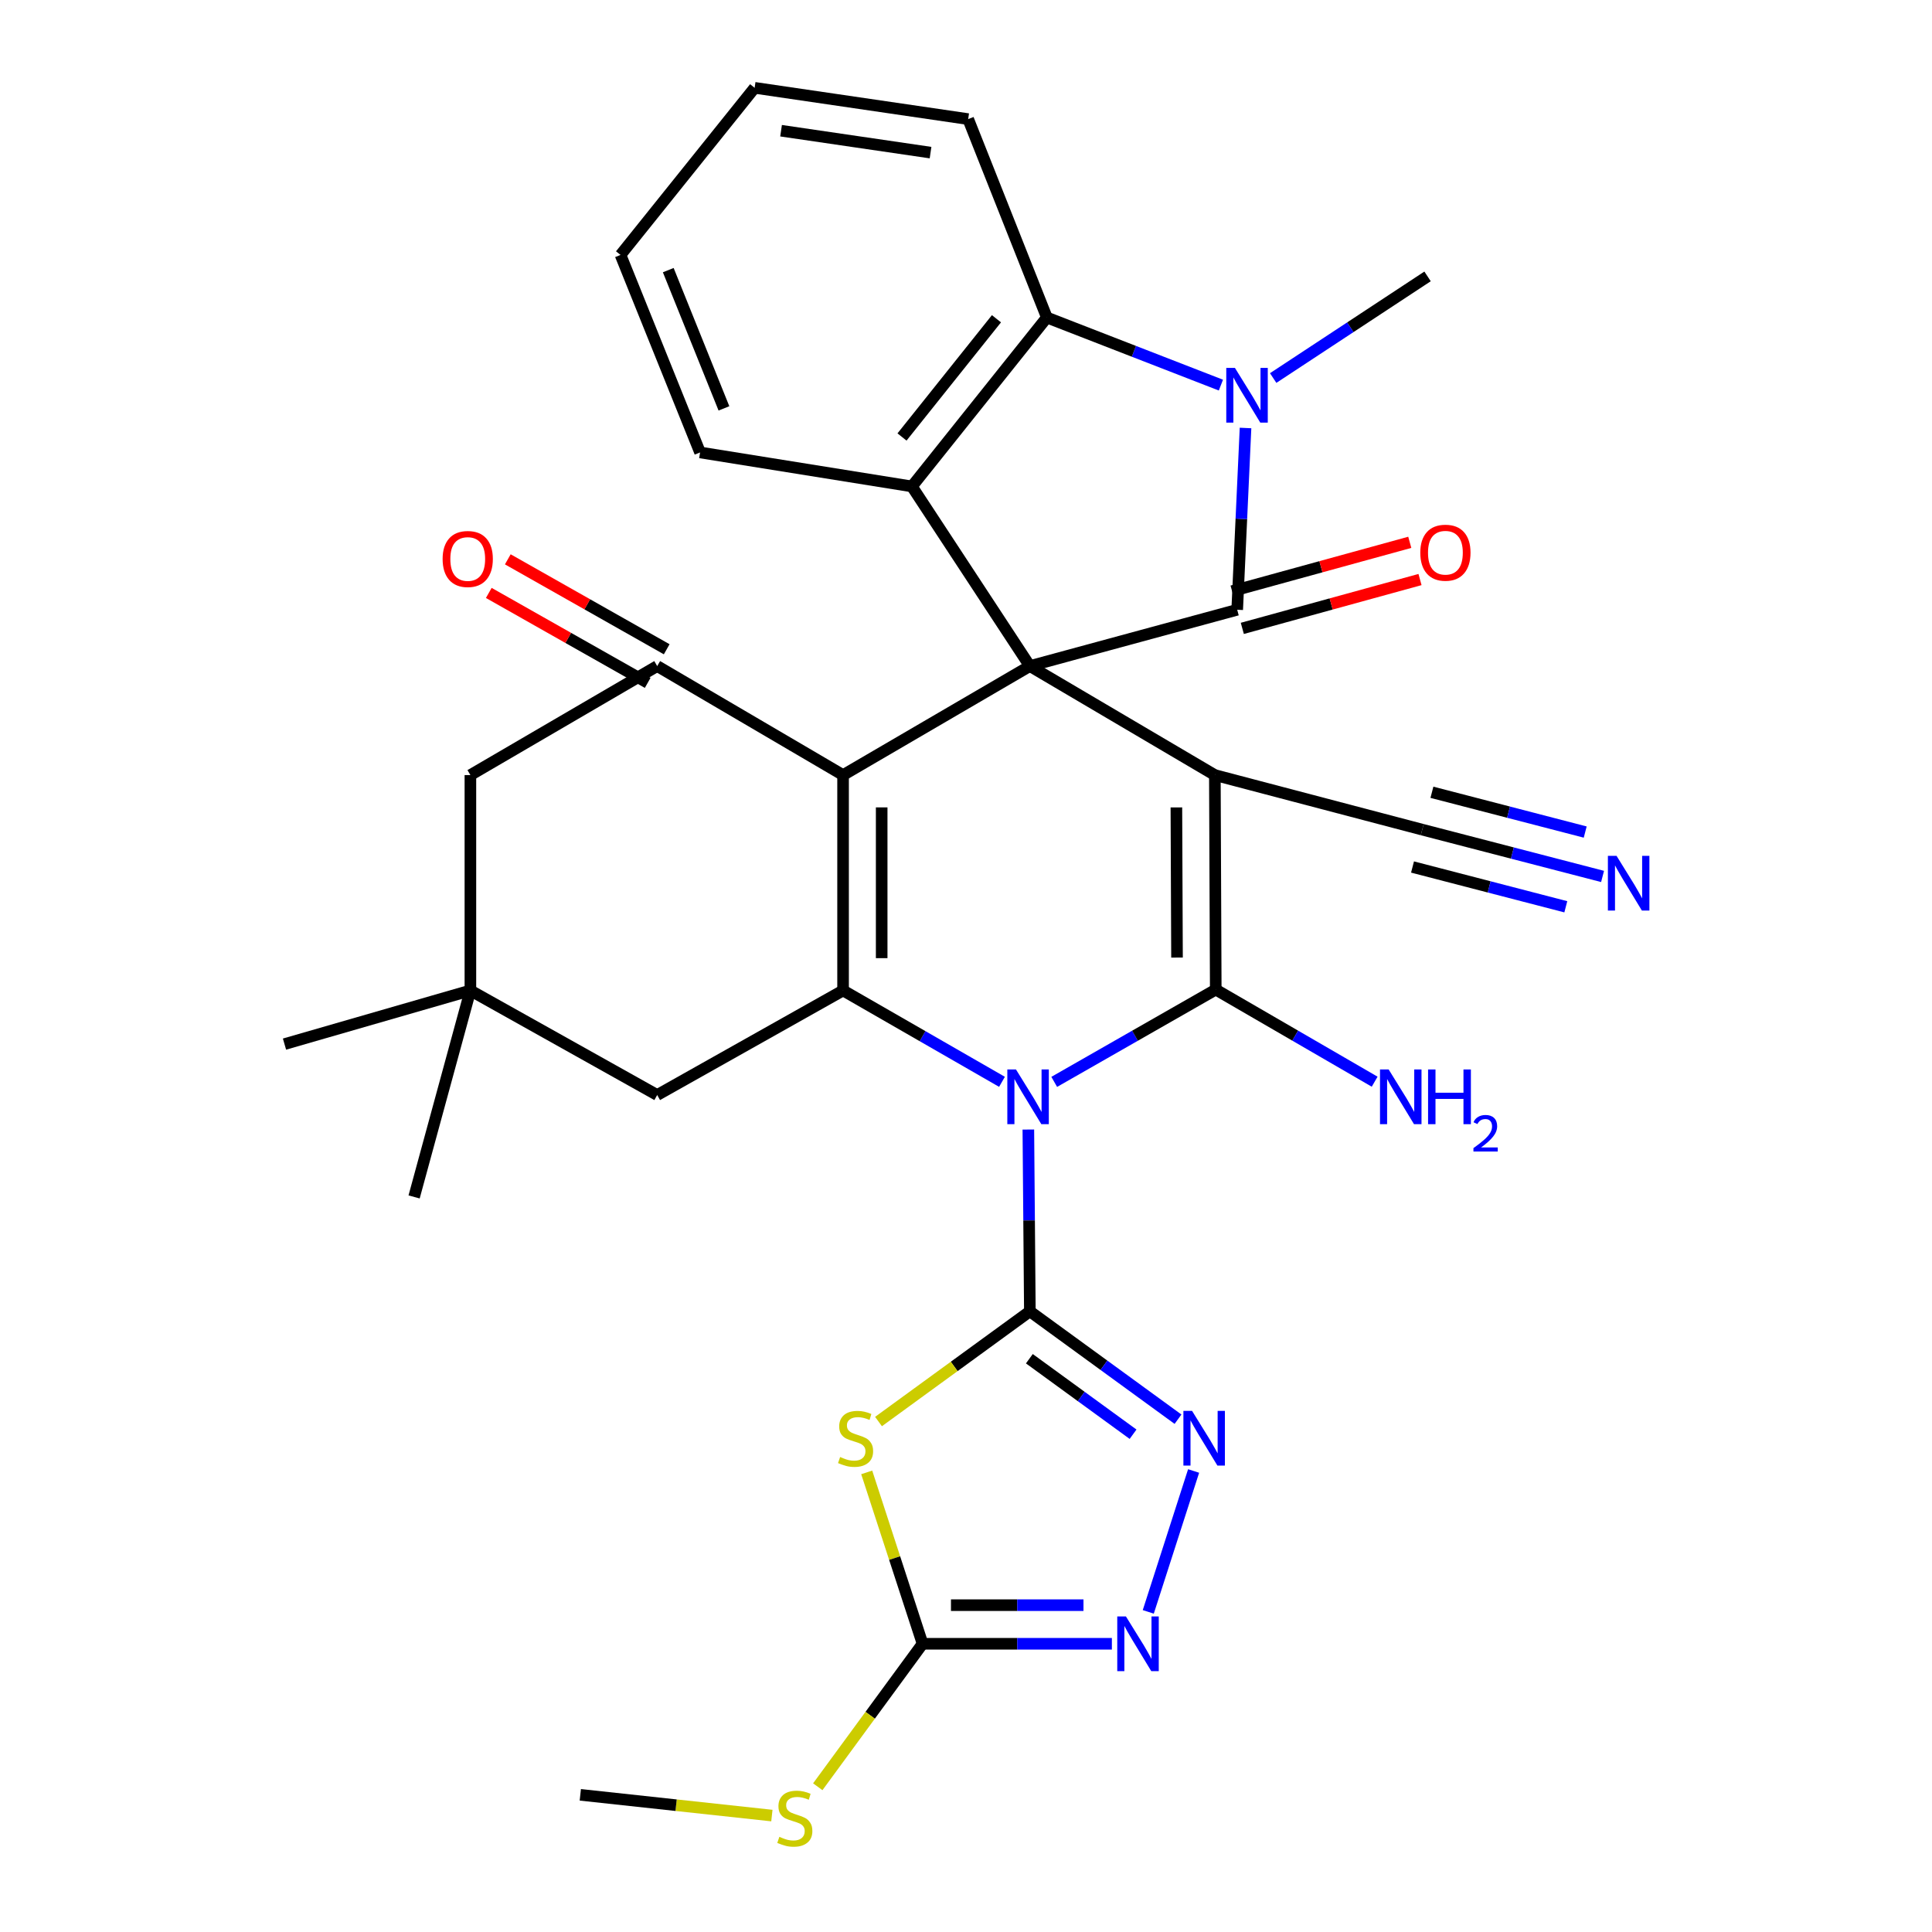 <?xml version='1.0' encoding='iso-8859-1'?>
<svg version='1.1' baseProfile='full'
              xmlns='http://www.w3.org/2000/svg'
                      xmlns:rdkit='http://www.rdkit.org/xml'
                      xmlns:xlink='http://www.w3.org/1999/xlink'
                  xml:space='preserve'
width='1000px' height='1000px' viewBox='0 0 1000 1000'>
<!-- END OF HEADER -->
<rect style='opacity:1.0;fill:#FFFFFF;stroke:none' width='1000' height='1000' x='0' y='0'> </rect>
<path class='bond-3' d='M 545.666,559.978 L 587.469,536.094' style='fill:none;fill-rule:evenodd;stroke:#0000FF;stroke-width:6px;stroke-linecap:butt;stroke-linejoin:miter;stroke-opacity:1' />
<path class='bond-3' d='M 587.469,536.094 L 629.272,512.209' style='fill:none;fill-rule:evenodd;stroke:#000000;stroke-width:6px;stroke-linecap:butt;stroke-linejoin:miter;stroke-opacity:1' />
<path class='bond-4' d='M 532.27,584.649 L 532.66,631.696' style='fill:none;fill-rule:evenodd;stroke:#0000FF;stroke-width:6px;stroke-linecap:butt;stroke-linejoin:miter;stroke-opacity:1' />
<path class='bond-4' d='M 532.66,631.696 L 533.051,678.743' style='fill:none;fill-rule:evenodd;stroke:#000000;stroke-width:6px;stroke-linecap:butt;stroke-linejoin:miter;stroke-opacity:1' />
<path class='bond-5' d='M 518.628,559.951 L 477.501,536.308' style='fill:none;fill-rule:evenodd;stroke:#0000FF;stroke-width:6px;stroke-linecap:butt;stroke-linejoin:miter;stroke-opacity:1' />
<path class='bond-5' d='M 477.501,536.308 L 436.374,512.664' style='fill:none;fill-rule:evenodd;stroke:#000000;stroke-width:6px;stroke-linecap:butt;stroke-linejoin:miter;stroke-opacity:1' />
<path class='bond-0' d='M 533.051,344.754 L 436.374,401.179' style='fill:none;fill-rule:evenodd;stroke:#000000;stroke-width:6px;stroke-linecap:butt;stroke-linejoin:miter;stroke-opacity:1' />
<path class='bond-6' d='M 533.051,344.754 L 640.373,315.614' style='fill:none;fill-rule:evenodd;stroke:#000000;stroke-width:6px;stroke-linecap:butt;stroke-linejoin:miter;stroke-opacity:1' />
<path class='bond-10' d='M 533.051,344.754 L 472.007,251.774' style='fill:none;fill-rule:evenodd;stroke:#000000;stroke-width:6px;stroke-linecap:butt;stroke-linejoin:miter;stroke-opacity:1' />
<path class='bond-32' d='M 533.051,344.754 L 628.806,401.179' style='fill:none;fill-rule:evenodd;stroke:#000000;stroke-width:6px;stroke-linecap:butt;stroke-linejoin:miter;stroke-opacity:1' />
<path class='bond-1' d='M 628.806,401.179 L 629.272,512.209' style='fill:none;fill-rule:evenodd;stroke:#000000;stroke-width:6px;stroke-linecap:butt;stroke-linejoin:miter;stroke-opacity:1' />
<path class='bond-1' d='M 608.895,417.917 L 609.221,495.638' style='fill:none;fill-rule:evenodd;stroke:#000000;stroke-width:6px;stroke-linecap:butt;stroke-linejoin:miter;stroke-opacity:1' />
<path class='bond-15' d='M 628.806,401.179 L 736.139,429.419' style='fill:none;fill-rule:evenodd;stroke:#000000;stroke-width:6px;stroke-linecap:butt;stroke-linejoin:miter;stroke-opacity:1' />
<path class='bond-2' d='M 436.374,401.179 L 436.374,512.664' style='fill:none;fill-rule:evenodd;stroke:#000000;stroke-width:6px;stroke-linecap:butt;stroke-linejoin:miter;stroke-opacity:1' />
<path class='bond-2' d='M 456.355,417.902 L 456.355,495.941' style='fill:none;fill-rule:evenodd;stroke:#000000;stroke-width:6px;stroke-linecap:butt;stroke-linejoin:miter;stroke-opacity:1' />
<path class='bond-11' d='M 436.374,401.179 L 340.163,344.754' style='fill:none;fill-rule:evenodd;stroke:#000000;stroke-width:6px;stroke-linecap:butt;stroke-linejoin:miter;stroke-opacity:1' />
<path class='bond-21' d='M 629.272,512.209 L 670.396,536.046' style='fill:none;fill-rule:evenodd;stroke:#000000;stroke-width:6px;stroke-linecap:butt;stroke-linejoin:miter;stroke-opacity:1' />
<path class='bond-21' d='M 670.396,536.046 L 711.521,559.884' style='fill:none;fill-rule:evenodd;stroke:#0000FF;stroke-width:6px;stroke-linecap:butt;stroke-linejoin:miter;stroke-opacity:1' />
<path class='bond-8' d='M 533.051,678.743 L 493.883,707.263' style='fill:none;fill-rule:evenodd;stroke:#000000;stroke-width:6px;stroke-linecap:butt;stroke-linejoin:miter;stroke-opacity:1' />
<path class='bond-8' d='M 493.883,707.263 L 454.715,735.783' style='fill:none;fill-rule:evenodd;stroke:#CCCC00;stroke-width:6px;stroke-linecap:butt;stroke-linejoin:miter;stroke-opacity:1' />
<path class='bond-9' d='M 533.051,678.743 L 571.394,706.659' style='fill:none;fill-rule:evenodd;stroke:#000000;stroke-width:6px;stroke-linecap:butt;stroke-linejoin:miter;stroke-opacity:1' />
<path class='bond-9' d='M 571.394,706.659 L 609.737,734.576' style='fill:none;fill-rule:evenodd;stroke:#0000FF;stroke-width:6px;stroke-linecap:butt;stroke-linejoin:miter;stroke-opacity:1' />
<path class='bond-9' d='M 532.793,703.271 L 559.633,722.813' style='fill:none;fill-rule:evenodd;stroke:#000000;stroke-width:6px;stroke-linecap:butt;stroke-linejoin:miter;stroke-opacity:1' />
<path class='bond-9' d='M 559.633,722.813 L 586.473,742.354' style='fill:none;fill-rule:evenodd;stroke:#0000FF;stroke-width:6px;stroke-linecap:butt;stroke-linejoin:miter;stroke-opacity:1' />
<path class='bond-16' d='M 436.374,512.664 L 340.163,566.781' style='fill:none;fill-rule:evenodd;stroke:#000000;stroke-width:6px;stroke-linecap:butt;stroke-linejoin:miter;stroke-opacity:1' />
<path class='bond-7' d='M 640.373,315.614 L 642.527,268.569' style='fill:none;fill-rule:evenodd;stroke:#000000;stroke-width:6px;stroke-linecap:butt;stroke-linejoin:miter;stroke-opacity:1' />
<path class='bond-7' d='M 642.527,268.569 L 644.681,221.523' style='fill:none;fill-rule:evenodd;stroke:#0000FF;stroke-width:6px;stroke-linecap:butt;stroke-linejoin:miter;stroke-opacity:1' />
<path class='bond-20' d='M 643.02,325.248 L 689.007,312.61' style='fill:none;fill-rule:evenodd;stroke:#000000;stroke-width:6px;stroke-linecap:butt;stroke-linejoin:miter;stroke-opacity:1' />
<path class='bond-20' d='M 689.007,312.61 L 734.993,299.971' style='fill:none;fill-rule:evenodd;stroke:#FF0000;stroke-width:6px;stroke-linecap:butt;stroke-linejoin:miter;stroke-opacity:1' />
<path class='bond-20' d='M 637.725,305.981 L 683.712,293.343' style='fill:none;fill-rule:evenodd;stroke:#000000;stroke-width:6px;stroke-linecap:butt;stroke-linejoin:miter;stroke-opacity:1' />
<path class='bond-20' d='M 683.712,293.343 L 729.698,280.704' style='fill:none;fill-rule:evenodd;stroke:#FF0000;stroke-width:6px;stroke-linecap:butt;stroke-linejoin:miter;stroke-opacity:1' />
<path class='bond-24' d='M 658.994,195.672 L 698.949,169.368' style='fill:none;fill-rule:evenodd;stroke:#0000FF;stroke-width:6px;stroke-linecap:butt;stroke-linejoin:miter;stroke-opacity:1' />
<path class='bond-24' d='M 698.949,169.368 L 738.903,143.064' style='fill:none;fill-rule:evenodd;stroke:#000000;stroke-width:6px;stroke-linecap:butt;stroke-linejoin:miter;stroke-opacity:1' />
<path class='bond-35' d='M 631.939,199.334 L 586.896,181.839' style='fill:none;fill-rule:evenodd;stroke:#0000FF;stroke-width:6px;stroke-linecap:butt;stroke-linejoin:miter;stroke-opacity:1' />
<path class='bond-35' d='M 586.896,181.839 L 541.854,164.344' style='fill:none;fill-rule:evenodd;stroke:#000000;stroke-width:6px;stroke-linecap:butt;stroke-linejoin:miter;stroke-opacity:1' />
<path class='bond-13' d='M 448.608,762.104 L 463.066,806.46' style='fill:none;fill-rule:evenodd;stroke:#CCCC00;stroke-width:6px;stroke-linecap:butt;stroke-linejoin:miter;stroke-opacity:1' />
<path class='bond-13' d='M 463.066,806.46 L 477.525,850.816' style='fill:none;fill-rule:evenodd;stroke:#000000;stroke-width:6px;stroke-linecap:butt;stroke-linejoin:miter;stroke-opacity:1' />
<path class='bond-14' d='M 617.811,761.38 L 594.344,834.307' style='fill:none;fill-rule:evenodd;stroke:#0000FF;stroke-width:6px;stroke-linecap:butt;stroke-linejoin:miter;stroke-opacity:1' />
<path class='bond-12' d='M 472.007,251.774 L 541.854,164.344' style='fill:none;fill-rule:evenodd;stroke:#000000;stroke-width:6px;stroke-linecap:butt;stroke-linejoin:miter;stroke-opacity:1' />
<path class='bond-12' d='M 466.873,226.188 L 515.765,164.987' style='fill:none;fill-rule:evenodd;stroke:#000000;stroke-width:6px;stroke-linecap:butt;stroke-linejoin:miter;stroke-opacity:1' />
<path class='bond-25' d='M 472.007,251.774 L 362.354,234.179' style='fill:none;fill-rule:evenodd;stroke:#000000;stroke-width:6px;stroke-linecap:butt;stroke-linejoin:miter;stroke-opacity:1' />
<path class='bond-22' d='M 345.085,336.059 L 303.961,312.783' style='fill:none;fill-rule:evenodd;stroke:#000000;stroke-width:6px;stroke-linecap:butt;stroke-linejoin:miter;stroke-opacity:1' />
<path class='bond-22' d='M 303.961,312.783 L 262.837,289.508' style='fill:none;fill-rule:evenodd;stroke:#FF0000;stroke-width:6px;stroke-linecap:butt;stroke-linejoin:miter;stroke-opacity:1' />
<path class='bond-22' d='M 335.242,353.448 L 294.119,330.173' style='fill:none;fill-rule:evenodd;stroke:#000000;stroke-width:6px;stroke-linecap:butt;stroke-linejoin:miter;stroke-opacity:1' />
<path class='bond-22' d='M 294.119,330.173 L 252.995,306.897' style='fill:none;fill-rule:evenodd;stroke:#FF0000;stroke-width:6px;stroke-linecap:butt;stroke-linejoin:miter;stroke-opacity:1' />
<path class='bond-34' d='M 340.163,344.754 L 243.476,401.179' style='fill:none;fill-rule:evenodd;stroke:#000000;stroke-width:6px;stroke-linecap:butt;stroke-linejoin:miter;stroke-opacity:1' />
<path class='bond-26' d='M 541.854,164.344 L 501.125,61.651' style='fill:none;fill-rule:evenodd;stroke:#000000;stroke-width:6px;stroke-linecap:butt;stroke-linejoin:miter;stroke-opacity:1' />
<path class='bond-23' d='M 477.525,850.816 L 450.399,887.818' style='fill:none;fill-rule:evenodd;stroke:#000000;stroke-width:6px;stroke-linecap:butt;stroke-linejoin:miter;stroke-opacity:1' />
<path class='bond-23' d='M 450.399,887.818 L 423.273,924.821' style='fill:none;fill-rule:evenodd;stroke:#CCCC00;stroke-width:6px;stroke-linecap:butt;stroke-linejoin:miter;stroke-opacity:1' />
<path class='bond-33' d='M 477.525,850.816 L 526.514,850.816' style='fill:none;fill-rule:evenodd;stroke:#000000;stroke-width:6px;stroke-linecap:butt;stroke-linejoin:miter;stroke-opacity:1' />
<path class='bond-33' d='M 526.514,850.816 L 575.504,850.816' style='fill:none;fill-rule:evenodd;stroke:#0000FF;stroke-width:6px;stroke-linecap:butt;stroke-linejoin:miter;stroke-opacity:1' />
<path class='bond-33' d='M 492.221,830.835 L 526.514,830.835' style='fill:none;fill-rule:evenodd;stroke:#000000;stroke-width:6px;stroke-linecap:butt;stroke-linejoin:miter;stroke-opacity:1' />
<path class='bond-33' d='M 526.514,830.835 L 560.807,830.835' style='fill:none;fill-rule:evenodd;stroke:#0000FF;stroke-width:6px;stroke-linecap:butt;stroke-linejoin:miter;stroke-opacity:1' />
<path class='bond-17' d='M 736.139,429.419 L 782.812,441.533' style='fill:none;fill-rule:evenodd;stroke:#000000;stroke-width:6px;stroke-linecap:butt;stroke-linejoin:miter;stroke-opacity:1' />
<path class='bond-17' d='M 782.812,441.533 L 829.485,453.646' style='fill:none;fill-rule:evenodd;stroke:#0000FF;stroke-width:6px;stroke-linecap:butt;stroke-linejoin:miter;stroke-opacity:1' />
<path class='bond-17' d='M 731.12,448.76 L 770.792,459.056' style='fill:none;fill-rule:evenodd;stroke:#000000;stroke-width:6px;stroke-linecap:butt;stroke-linejoin:miter;stroke-opacity:1' />
<path class='bond-17' d='M 770.792,459.056 L 810.463,469.352' style='fill:none;fill-rule:evenodd;stroke:#0000FF;stroke-width:6px;stroke-linecap:butt;stroke-linejoin:miter;stroke-opacity:1' />
<path class='bond-17' d='M 741.159,410.079 L 780.831,420.375' style='fill:none;fill-rule:evenodd;stroke:#000000;stroke-width:6px;stroke-linecap:butt;stroke-linejoin:miter;stroke-opacity:1' />
<path class='bond-17' d='M 780.831,420.375 L 820.503,430.671' style='fill:none;fill-rule:evenodd;stroke:#0000FF;stroke-width:6px;stroke-linecap:butt;stroke-linejoin:miter;stroke-opacity:1' />
<path class='bond-18' d='M 340.163,566.781 L 243.476,512.664' style='fill:none;fill-rule:evenodd;stroke:#000000;stroke-width:6px;stroke-linecap:butt;stroke-linejoin:miter;stroke-opacity:1' />
<path class='bond-19' d='M 243.476,512.664 L 243.476,401.179' style='fill:none;fill-rule:evenodd;stroke:#000000;stroke-width:6px;stroke-linecap:butt;stroke-linejoin:miter;stroke-opacity:1' />
<path class='bond-27' d='M 243.476,512.664 L 147.254,540.427' style='fill:none;fill-rule:evenodd;stroke:#000000;stroke-width:6px;stroke-linecap:butt;stroke-linejoin:miter;stroke-opacity:1' />
<path class='bond-28' d='M 243.476,512.664 L 214.336,619.531' style='fill:none;fill-rule:evenodd;stroke:#000000;stroke-width:6px;stroke-linecap:butt;stroke-linejoin:miter;stroke-opacity:1' />
<path class='bond-29' d='M 399.525,939.736 L 349.946,934.367' style='fill:none;fill-rule:evenodd;stroke:#CCCC00;stroke-width:6px;stroke-linecap:butt;stroke-linejoin:miter;stroke-opacity:1' />
<path class='bond-29' d='M 349.946,934.367 L 300.367,928.999' style='fill:none;fill-rule:evenodd;stroke:#000000;stroke-width:6px;stroke-linecap:butt;stroke-linejoin:miter;stroke-opacity:1' />
<path class='bond-30' d='M 362.354,234.179 L 321.181,131.952' style='fill:none;fill-rule:evenodd;stroke:#000000;stroke-width:6px;stroke-linecap:butt;stroke-linejoin:miter;stroke-opacity:1' />
<path class='bond-30' d='M 374.713,211.38 L 345.892,139.821' style='fill:none;fill-rule:evenodd;stroke:#000000;stroke-width:6px;stroke-linecap:butt;stroke-linejoin:miter;stroke-opacity:1' />
<path class='bond-36' d='M 501.125,61.651 L 390.594,45.455' style='fill:none;fill-rule:evenodd;stroke:#000000;stroke-width:6px;stroke-linecap:butt;stroke-linejoin:miter;stroke-opacity:1' />
<path class='bond-36' d='M 481.648,78.992 L 404.277,67.654' style='fill:none;fill-rule:evenodd;stroke:#000000;stroke-width:6px;stroke-linecap:butt;stroke-linejoin:miter;stroke-opacity:1' />
<path class='bond-31' d='M 321.181,131.952 L 390.594,45.455' style='fill:none;fill-rule:evenodd;stroke:#000000;stroke-width:6px;stroke-linecap:butt;stroke-linejoin:miter;stroke-opacity:1' />
<path  class='atom-0' d='M 525.869 553.553
L 535.149 568.553
Q 536.069 570.033, 537.549 572.713
Q 539.029 575.393, 539.109 575.553
L 539.109 553.553
L 542.869 553.553
L 542.869 581.873
L 538.989 581.873
L 529.029 565.473
Q 527.869 563.553, 526.629 561.353
Q 525.429 559.153, 525.069 558.473
L 525.069 581.873
L 521.389 581.873
L 521.389 553.553
L 525.869 553.553
' fill='#0000FF'/>
<path  class='atom-8' d='M 639.197 190.424
L 648.477 205.424
Q 649.397 206.904, 650.877 209.584
Q 652.357 212.264, 652.437 212.424
L 652.437 190.424
L 656.197 190.424
L 656.197 218.744
L 652.317 218.744
L 642.357 202.344
Q 641.197 200.424, 639.957 198.224
Q 638.757 196.024, 638.397 195.344
L 638.397 218.744
L 634.717 218.744
L 634.717 190.424
L 639.197 190.424
' fill='#0000FF'/>
<path  class='atom-9' d='M 434.846 754.146
Q 435.166 754.266, 436.486 754.826
Q 437.806 755.386, 439.246 755.746
Q 440.726 756.066, 442.166 756.066
Q 444.846 756.066, 446.406 754.786
Q 447.966 753.466, 447.966 751.186
Q 447.966 749.626, 447.166 748.666
Q 446.406 747.706, 445.206 747.186
Q 444.006 746.666, 442.006 746.066
Q 439.486 745.306, 437.966 744.586
Q 436.486 743.866, 435.406 742.346
Q 434.366 740.826, 434.366 738.266
Q 434.366 734.706, 436.766 732.506
Q 439.206 730.306, 444.006 730.306
Q 447.286 730.306, 451.006 731.866
L 450.086 734.946
Q 446.686 733.546, 444.126 733.546
Q 441.366 733.546, 439.846 734.706
Q 438.326 735.826, 438.366 737.786
Q 438.366 739.306, 439.126 740.226
Q 439.926 741.146, 441.046 741.666
Q 442.206 742.186, 444.126 742.786
Q 446.686 743.586, 448.206 744.386
Q 449.726 745.186, 450.806 746.826
Q 451.926 748.426, 451.926 751.186
Q 451.926 755.106, 449.286 757.226
Q 446.686 759.306, 442.326 759.306
Q 439.806 759.306, 437.886 758.746
Q 436.006 758.226, 433.766 757.306
L 434.846 754.146
' fill='#CCCC00'/>
<path  class='atom-10' d='M 617.007 730.266
L 626.287 745.266
Q 627.207 746.746, 628.687 749.426
Q 630.167 752.106, 630.247 752.266
L 630.247 730.266
L 634.007 730.266
L 634.007 758.586
L 630.127 758.586
L 620.167 742.186
Q 619.007 740.266, 617.767 738.066
Q 616.567 735.866, 616.207 735.186
L 616.207 758.586
L 612.527 758.586
L 612.527 730.266
L 617.007 730.266
' fill='#0000FF'/>
<path  class='atom-15' d='M 582.772 836.656
L 592.052 851.656
Q 592.972 853.136, 594.452 855.816
Q 595.932 858.496, 596.012 858.656
L 596.012 836.656
L 599.772 836.656
L 599.772 864.976
L 595.892 864.976
L 585.932 848.576
Q 584.772 846.656, 583.532 844.456
Q 582.332 842.256, 581.972 841.576
L 581.972 864.976
L 578.292 864.976
L 578.292 836.656
L 582.772 836.656
' fill='#0000FF'/>
<path  class='atom-18' d='M 836.724 442.989
L 846.004 457.989
Q 846.924 459.469, 848.404 462.149
Q 849.884 464.829, 849.964 464.989
L 849.964 442.989
L 853.724 442.989
L 853.724 471.309
L 849.844 471.309
L 839.884 454.909
Q 838.724 452.989, 837.484 450.789
Q 836.284 448.589, 835.924 447.909
L 835.924 471.309
L 832.244 471.309
L 832.244 442.989
L 836.724 442.989
' fill='#0000FF'/>
<path  class='atom-21' d='M 735.139 286.077
Q 735.139 279.277, 738.499 275.477
Q 741.859 271.677, 748.139 271.677
Q 754.419 271.677, 757.779 275.477
Q 761.139 279.277, 761.139 286.077
Q 761.139 292.957, 757.739 296.877
Q 754.339 300.757, 748.139 300.757
Q 741.899 300.757, 738.499 296.877
Q 735.139 292.997, 735.139 286.077
M 748.139 297.557
Q 752.459 297.557, 754.779 294.677
Q 757.139 291.757, 757.139 286.077
Q 757.139 280.517, 754.779 277.717
Q 752.459 274.877, 748.139 274.877
Q 743.819 274.877, 741.459 277.677
Q 739.139 280.477, 739.139 286.077
Q 739.139 291.797, 741.459 294.677
Q 743.819 297.557, 748.139 297.557
' fill='#FF0000'/>
<path  class='atom-22' d='M 718.768 553.553
L 728.048 568.553
Q 728.968 570.033, 730.448 572.713
Q 731.928 575.393, 732.008 575.553
L 732.008 553.553
L 735.768 553.553
L 735.768 581.873
L 731.888 581.873
L 721.928 565.473
Q 720.768 563.553, 719.528 561.353
Q 718.328 559.153, 717.968 558.473
L 717.968 581.873
L 714.288 581.873
L 714.288 553.553
L 718.768 553.553
' fill='#0000FF'/>
<path  class='atom-22' d='M 739.168 553.553
L 743.008 553.553
L 743.008 565.593
L 757.488 565.593
L 757.488 553.553
L 761.328 553.553
L 761.328 581.873
L 757.488 581.873
L 757.488 568.793
L 743.008 568.793
L 743.008 581.873
L 739.168 581.873
L 739.168 553.553
' fill='#0000FF'/>
<path  class='atom-22' d='M 762.7 580.879
Q 763.387 579.111, 765.024 578.134
Q 766.66 577.131, 768.931 577.131
Q 771.756 577.131, 773.34 578.662
Q 774.924 580.193, 774.924 582.912
Q 774.924 585.684, 772.864 588.271
Q 770.832 590.859, 766.608 593.921
L 775.24 593.921
L 775.24 596.033
L 762.648 596.033
L 762.648 594.264
Q 766.132 591.783, 768.192 589.935
Q 770.277 588.087, 771.28 586.423
Q 772.284 584.76, 772.284 583.044
Q 772.284 581.249, 771.386 580.246
Q 770.488 579.243, 768.931 579.243
Q 767.426 579.243, 766.423 579.85
Q 765.42 580.457, 764.707 581.803
L 762.7 580.879
' fill='#0000FF'/>
<path  class='atom-23' d='M 229.099 289.33
Q 229.099 282.53, 232.459 278.73
Q 235.819 274.93, 242.099 274.93
Q 248.379 274.93, 251.739 278.73
Q 255.099 282.53, 255.099 289.33
Q 255.099 296.21, 251.699 300.13
Q 248.299 304.01, 242.099 304.01
Q 235.859 304.01, 232.459 300.13
Q 229.099 296.25, 229.099 289.33
M 242.099 300.81
Q 246.419 300.81, 248.739 297.93
Q 251.099 295.01, 251.099 289.33
Q 251.099 283.77, 248.739 280.97
Q 246.419 278.13, 242.099 278.13
Q 237.779 278.13, 235.419 280.93
Q 233.099 283.73, 233.099 289.33
Q 233.099 295.05, 235.419 297.93
Q 237.779 300.81, 242.099 300.81
' fill='#FF0000'/>
<path  class='atom-24' d='M 403.397 950.741
Q 403.717 950.861, 405.037 951.421
Q 406.357 951.981, 407.797 952.341
Q 409.277 952.661, 410.717 952.661
Q 413.397 952.661, 414.957 951.381
Q 416.517 950.061, 416.517 947.781
Q 416.517 946.221, 415.717 945.261
Q 414.957 944.301, 413.757 943.781
Q 412.557 943.261, 410.557 942.661
Q 408.037 941.901, 406.517 941.181
Q 405.037 940.461, 403.957 938.941
Q 402.917 937.421, 402.917 934.861
Q 402.917 931.301, 405.317 929.101
Q 407.757 926.901, 412.557 926.901
Q 415.837 926.901, 419.557 928.461
L 418.637 931.541
Q 415.237 930.141, 412.677 930.141
Q 409.917 930.141, 408.397 931.301
Q 406.877 932.421, 406.917 934.381
Q 406.917 935.901, 407.677 936.821
Q 408.477 937.741, 409.597 938.261
Q 410.757 938.781, 412.677 939.381
Q 415.237 940.181, 416.757 940.981
Q 418.277 941.781, 419.357 943.421
Q 420.477 945.021, 420.477 947.781
Q 420.477 951.701, 417.837 953.821
Q 415.237 955.901, 410.877 955.901
Q 408.357 955.901, 406.437 955.341
Q 404.557 954.821, 402.317 953.901
L 403.397 950.741
' fill='#CCCC00'/>
</svg>
